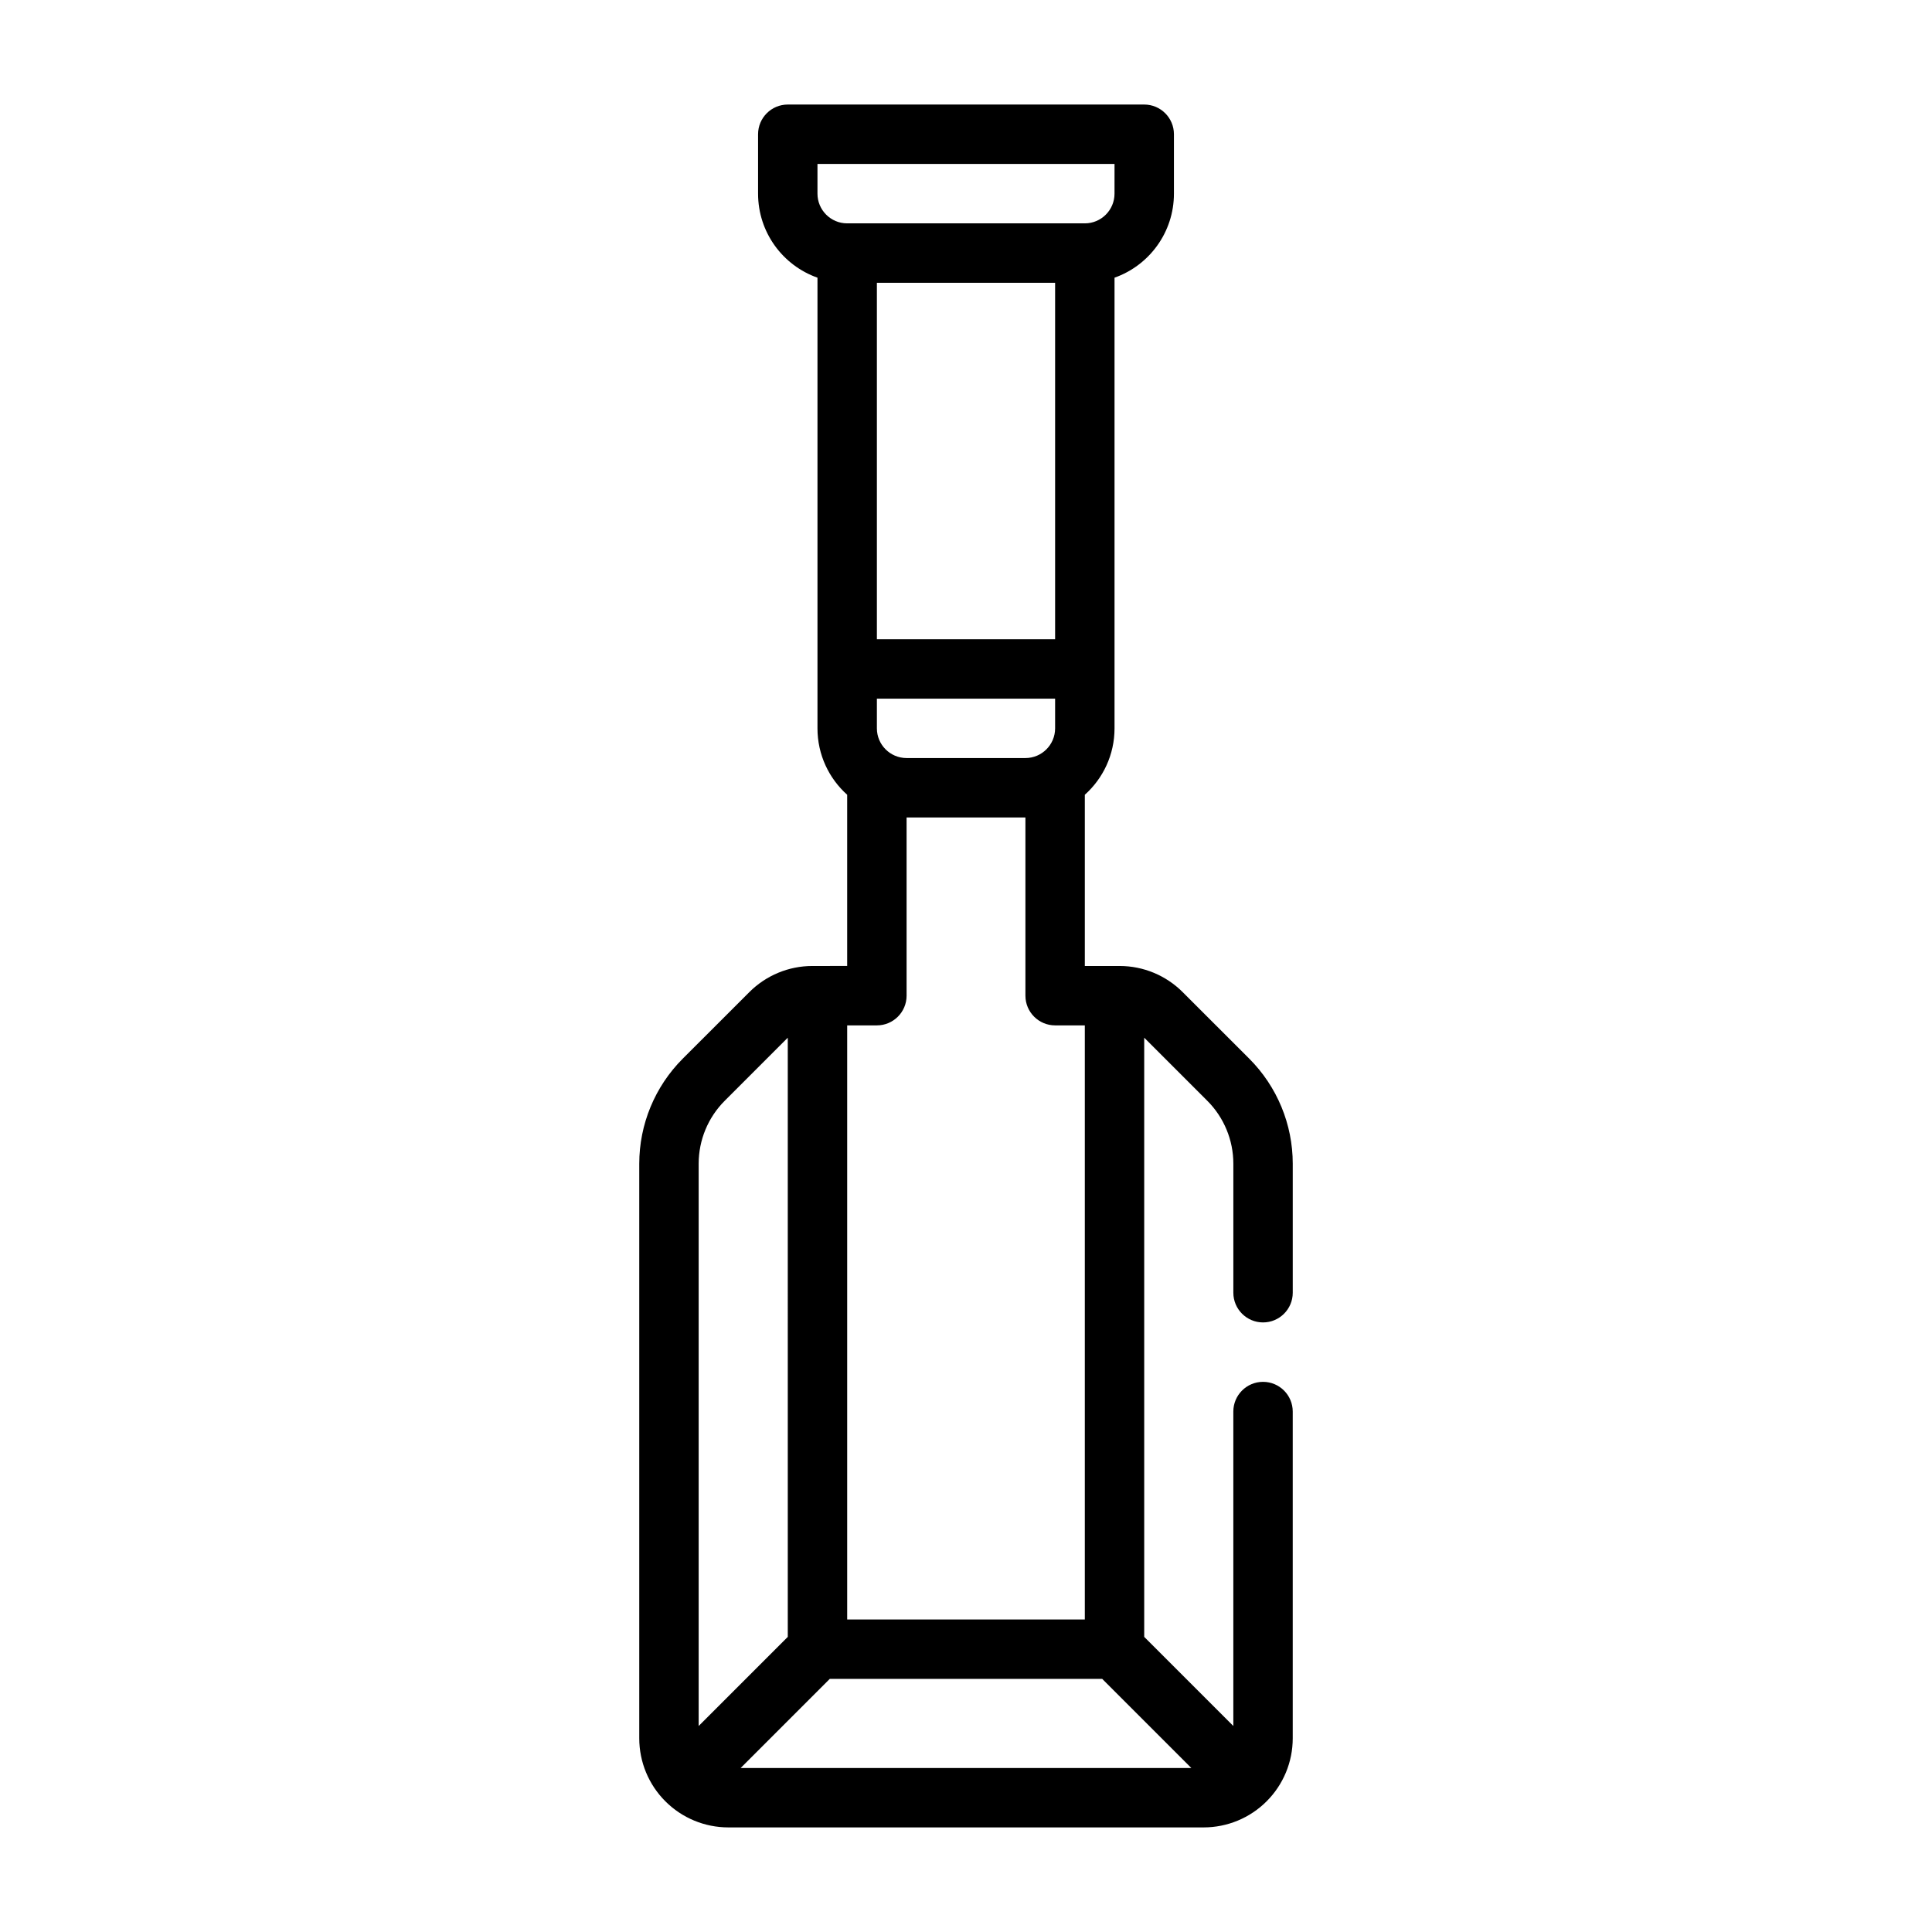 <?xml version="1.0" encoding="UTF-8"?>
<!-- Uploaded to: SVG Find, www.svgrepo.com, Generator: SVG Find Mixer Tools -->
<svg fill="#000000" width="800px" height="800px" version="1.1" viewBox="144 144 512 512" xmlns="http://www.w3.org/2000/svg">
 <path d="m368.51 354.62c-4.832-4.32-7.871-10.613-7.871-17.602v-119.43c-9.172-3.234-15.742-11.988-15.742-22.27v-15.742c0-4.344 3.527-7.871 7.871-7.871h94.465c4.344 0 7.871 3.527 7.871 7.871v15.742c0 10.281-6.574 19.035-15.742 22.27v119.43c0 6.992-3.039 13.281-7.871 17.602v45.375h9.227c6.258 0 12.266 2.488 16.695 6.918 4.621 4.613 11.855 11.848 17.656 17.648 7.375 7.383 11.523 17.398 11.523 27.836v34.188c0 4.344-3.527 7.871-7.871 7.871s-7.871-3.527-7.871-7.871v-34.188c0-6.266-2.488-12.273-6.918-16.695l-16.703-16.703v158.79l23.617 23.617v-83.332c0-4.344 3.527-7.871 7.871-7.871s7.871 3.527 7.871 7.871v86.594c0 6.266-2.488 12.273-6.918 16.695-4.426 4.434-10.43 6.918-16.695 6.918h-125.95c-6.266 0-12.273-2.488-16.695-6.918-4.434-4.426-6.918-10.43-6.918-16.695v-152.27c0-10.438 4.148-20.453 11.523-27.836 5.801-5.801 13.035-13.035 17.656-17.648 4.434-4.434 10.438-6.918 16.695-6.918l9.227-0.004zm91.207 257.92-23.617-23.617h-72.203l-23.617 23.617zm-106.95-193.54-16.695 16.703c-4.434 4.426-6.918 10.43-6.918 16.695v149.01l23.617-23.617zm31.488-58.363v47.23c0 4.344-3.527 7.871-7.871 7.871h-7.871v157.44h62.977v-157.44h-7.871c-4.344 0-7.871-3.527-7.871-7.871v-47.23zm39.359-31.488h-47.23v7.871c0 4.344 3.527 7.871 7.871 7.871h31.488c4.344 0 7.871-3.527 7.871-7.871zm-47.23-110.21v94.465h47.23v-94.465zm62.977-31.488h-78.723v7.871c0 4.344 3.527 7.871 7.871 7.871h62.977c4.344 0 7.871-3.527 7.871-7.871z" fill-rule="evenodd"/>
</svg>